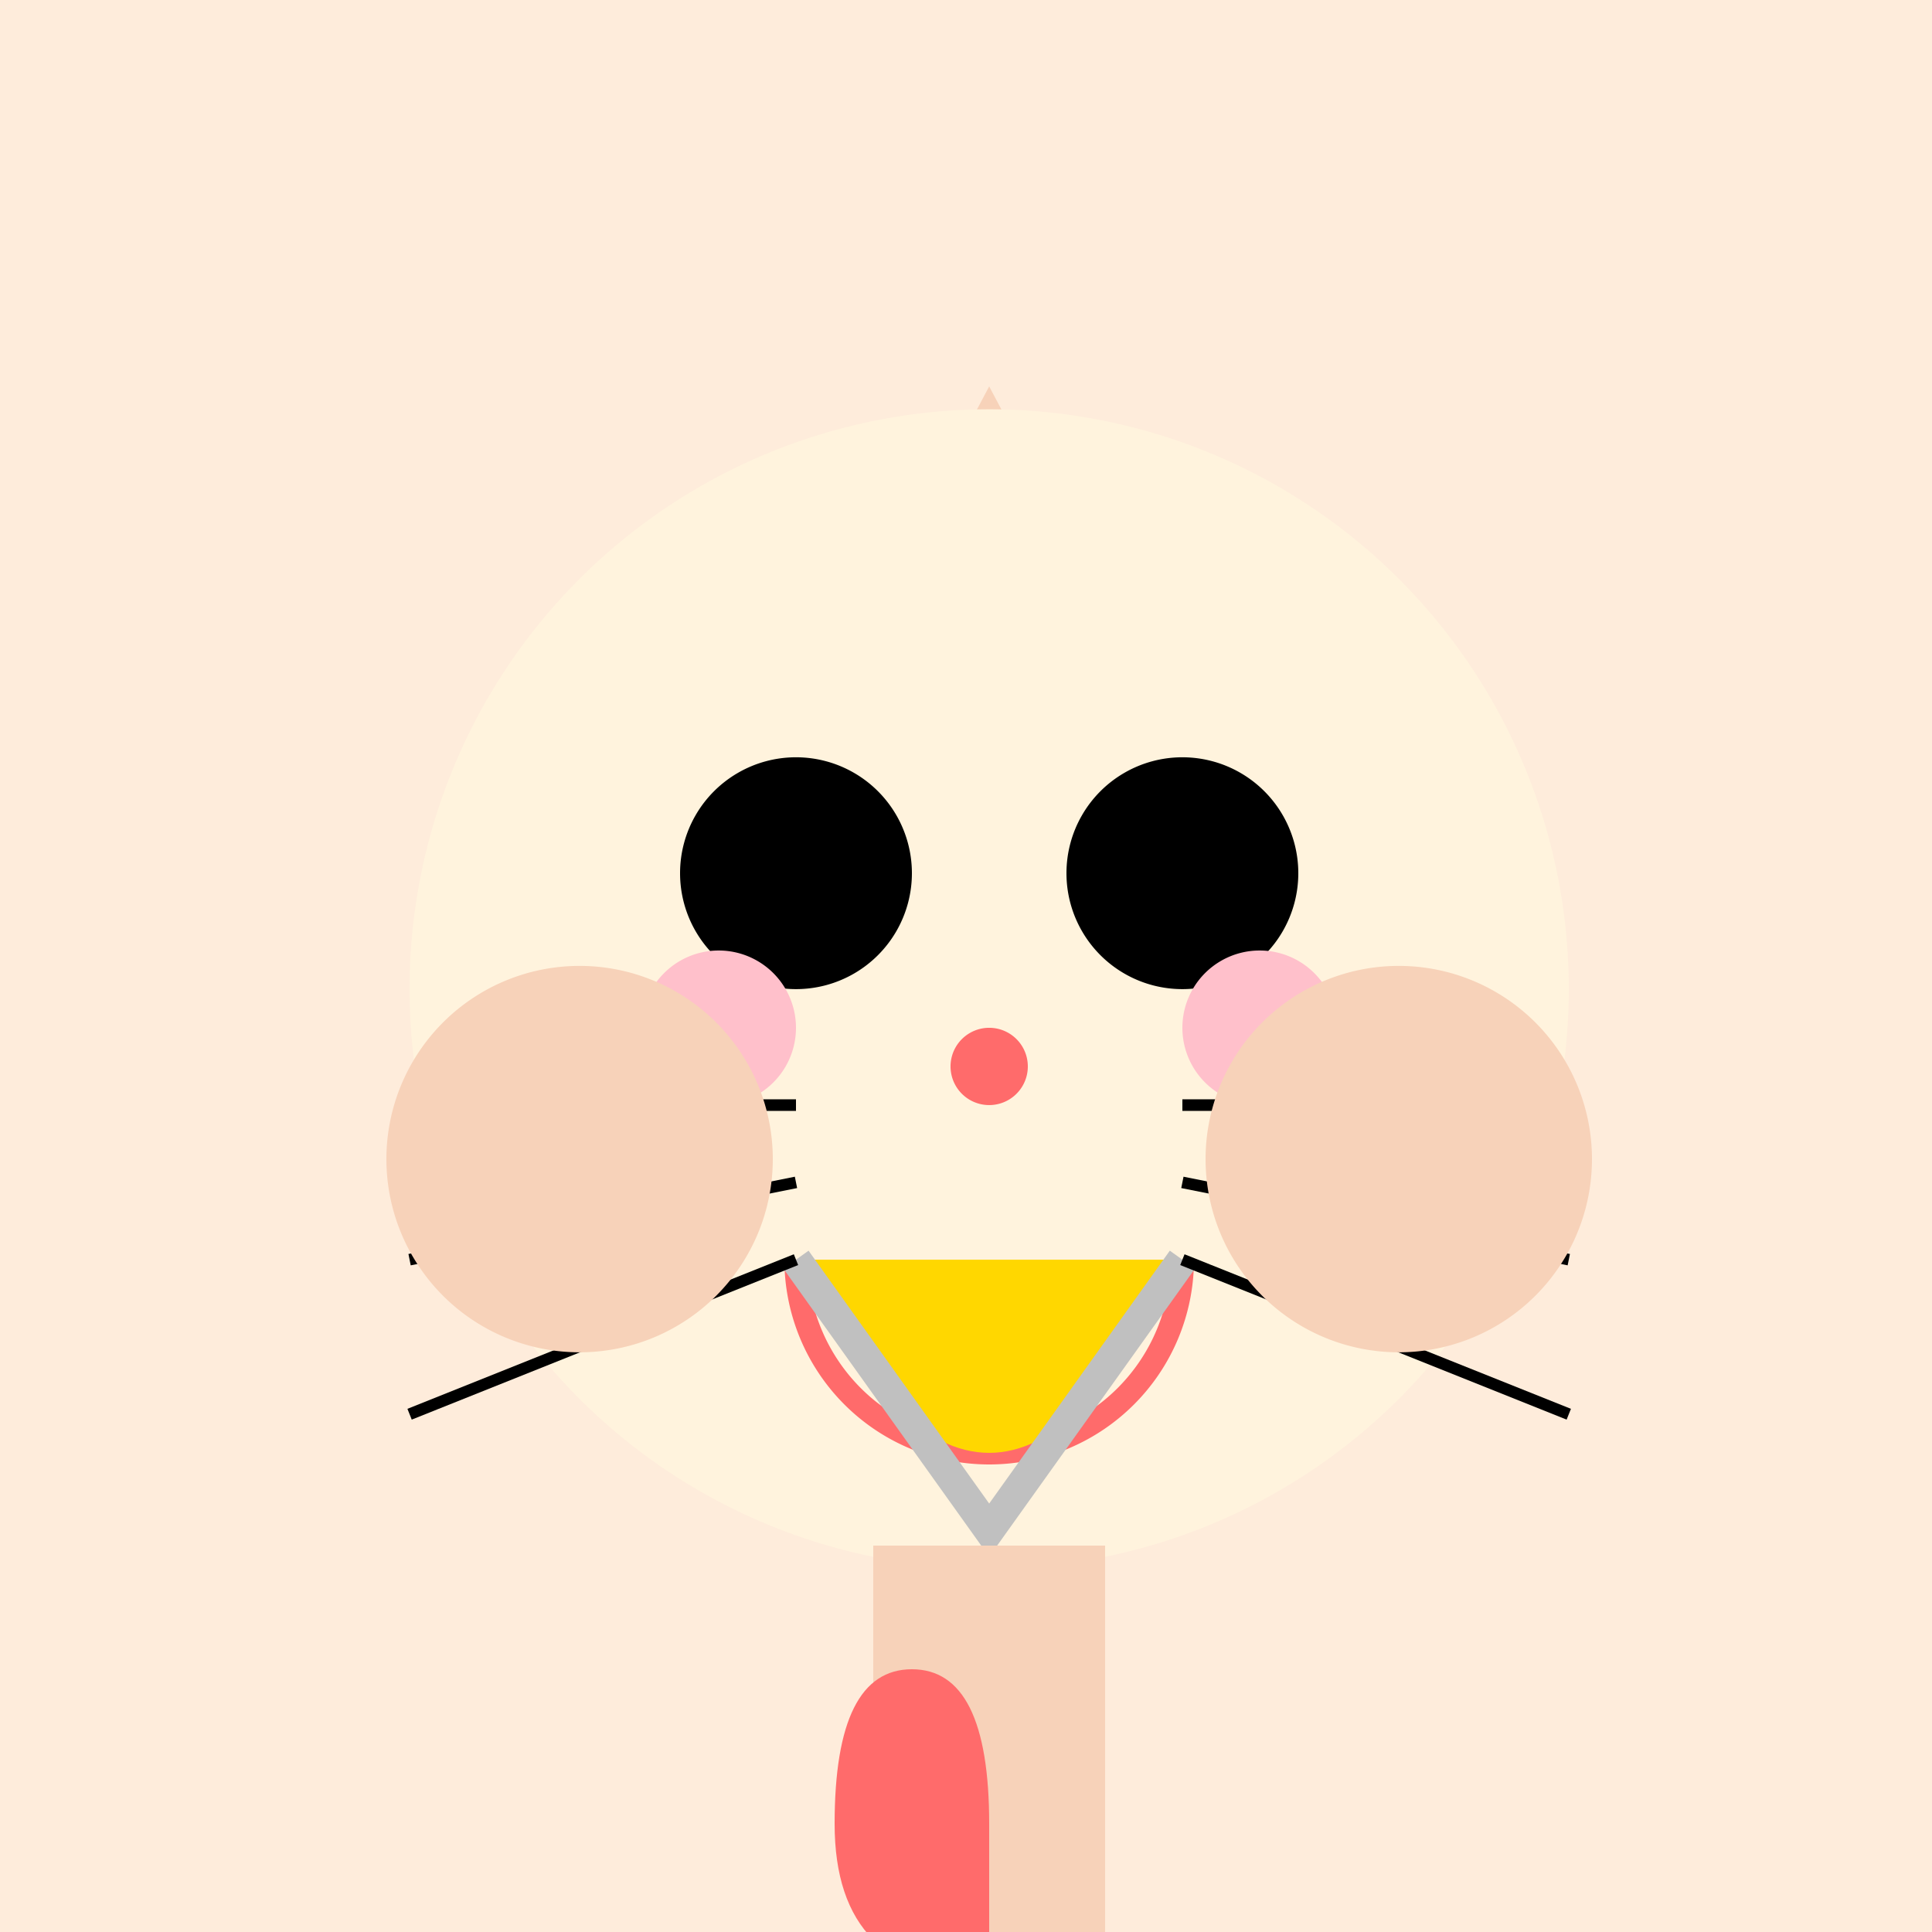 <!--

Generated by DrawGPT.
Free, open source, AI generated images in SVG, PNG, and HTML Canvas format.
https://drawgpt.ai

Created: 2023-12-27T19:57:06.648Z
Link: https://drawgpt.ai/prompt/143757/

-->
<svg xmlns="http://www.w3.org/2000/svg" xmlns:xlink="http://www.w3.org/1999/xlink" width="500" height="500"><defs/><g><rect fill="#FEECDB" stroke="none" x="0" y="0" width="512" height="512"/><path fill="#F7D2B9" stroke="none" paint-order="stroke fill markers" d=" M 256 100 L 150 300 L 256 400 L 362 300 Z"/><path fill="#FFF3DD" stroke="none" paint-order="stroke fill markers" d=" M 406 256 A 150 150 0 1 1 406 255.85"/><path fill="#000000" stroke="none" paint-order="stroke fill markers" d=" M 236 226 A 30 30 0 1 1 236 225.97"/><path fill="#000000" stroke="none" paint-order="stroke fill markers" d=" M 336 226 A 30 30 0 1 1 336 225.97"/><path fill="#FF6B6B" stroke="none" paint-order="stroke fill markers" d=" M 266 276 A 10 10 0 1 1 266 275.99"/><path fill="none" stroke="#FF6B6B" paint-order="fill stroke markers" d=" M 306 326 A 50 50 0 0 1 206 326" stroke-miterlimit="10" stroke-width="6" stroke-dasharray=""/><path fill="#FFD700" stroke="none" paint-order="stroke fill markers" d=" M 206 326 L 306 326 Q 256 426 206 326"/><path fill="none" stroke="#C0C0C0" paint-order="fill stroke markers" d=" M 206 326 L 256 396 L 306 326" stroke-miterlimit="10" stroke-width="8" stroke-dasharray=""/><path fill="#FFC0CB" stroke="none" paint-order="stroke fill markers" d=" M 206 266 A 20 20 0 1 1 206 265.98"/><path fill="#FFC0CB" stroke="none" paint-order="stroke fill markers" d=" M 346 266 A 20 20 0 1 1 346 265.98"/><path fill="none" stroke="#000000" paint-order="fill stroke markers" d=" M 206 286 L 106 286" stroke-miterlimit="10" stroke-width="3" stroke-dasharray=""/><path fill="none" stroke="#000000" paint-order="fill stroke markers" d=" M 206 306 L 106 326" stroke-miterlimit="10" stroke-width="3" stroke-dasharray=""/><path fill="none" stroke="#000000" paint-order="fill stroke markers" d=" M 206 326 L 106 366" stroke-miterlimit="10" stroke-width="3" stroke-dasharray=""/><path fill="none" stroke="#000000" paint-order="fill stroke markers" d=" M 306 286 L 406 286" stroke-miterlimit="10" stroke-width="3" stroke-dasharray=""/><path fill="none" stroke="#000000" paint-order="fill stroke markers" d=" M 306 306 L 406 326" stroke-miterlimit="10" stroke-width="3" stroke-dasharray=""/><path fill="none" stroke="#000000" paint-order="fill stroke markers" d=" M 306 326 L 406 366" stroke-miterlimit="10" stroke-width="3" stroke-dasharray=""/><path fill="#F7D2B9" stroke="none" paint-order="stroke fill markers" d=" M 200 300 A 50 50 0 1 1 200 299.95"/><path fill="#F7D2B9" stroke="none" paint-order="stroke fill markers" d=" M 412 300 A 50 50 0 1 1 412 299.95"/><path fill="none" stroke="#F7D2B9" paint-order="fill stroke markers" d=" M 256 400 L 256 512" stroke-miterlimit="10" stroke-width="60" stroke-dasharray=""/><path fill="#FF6B6B" stroke="none" paint-order="stroke fill markers" d=" M 256 512 L 256 472 Q 256 432 236 432 Q 216 432 216 472 Q 216 512 256 512"/></g></svg>